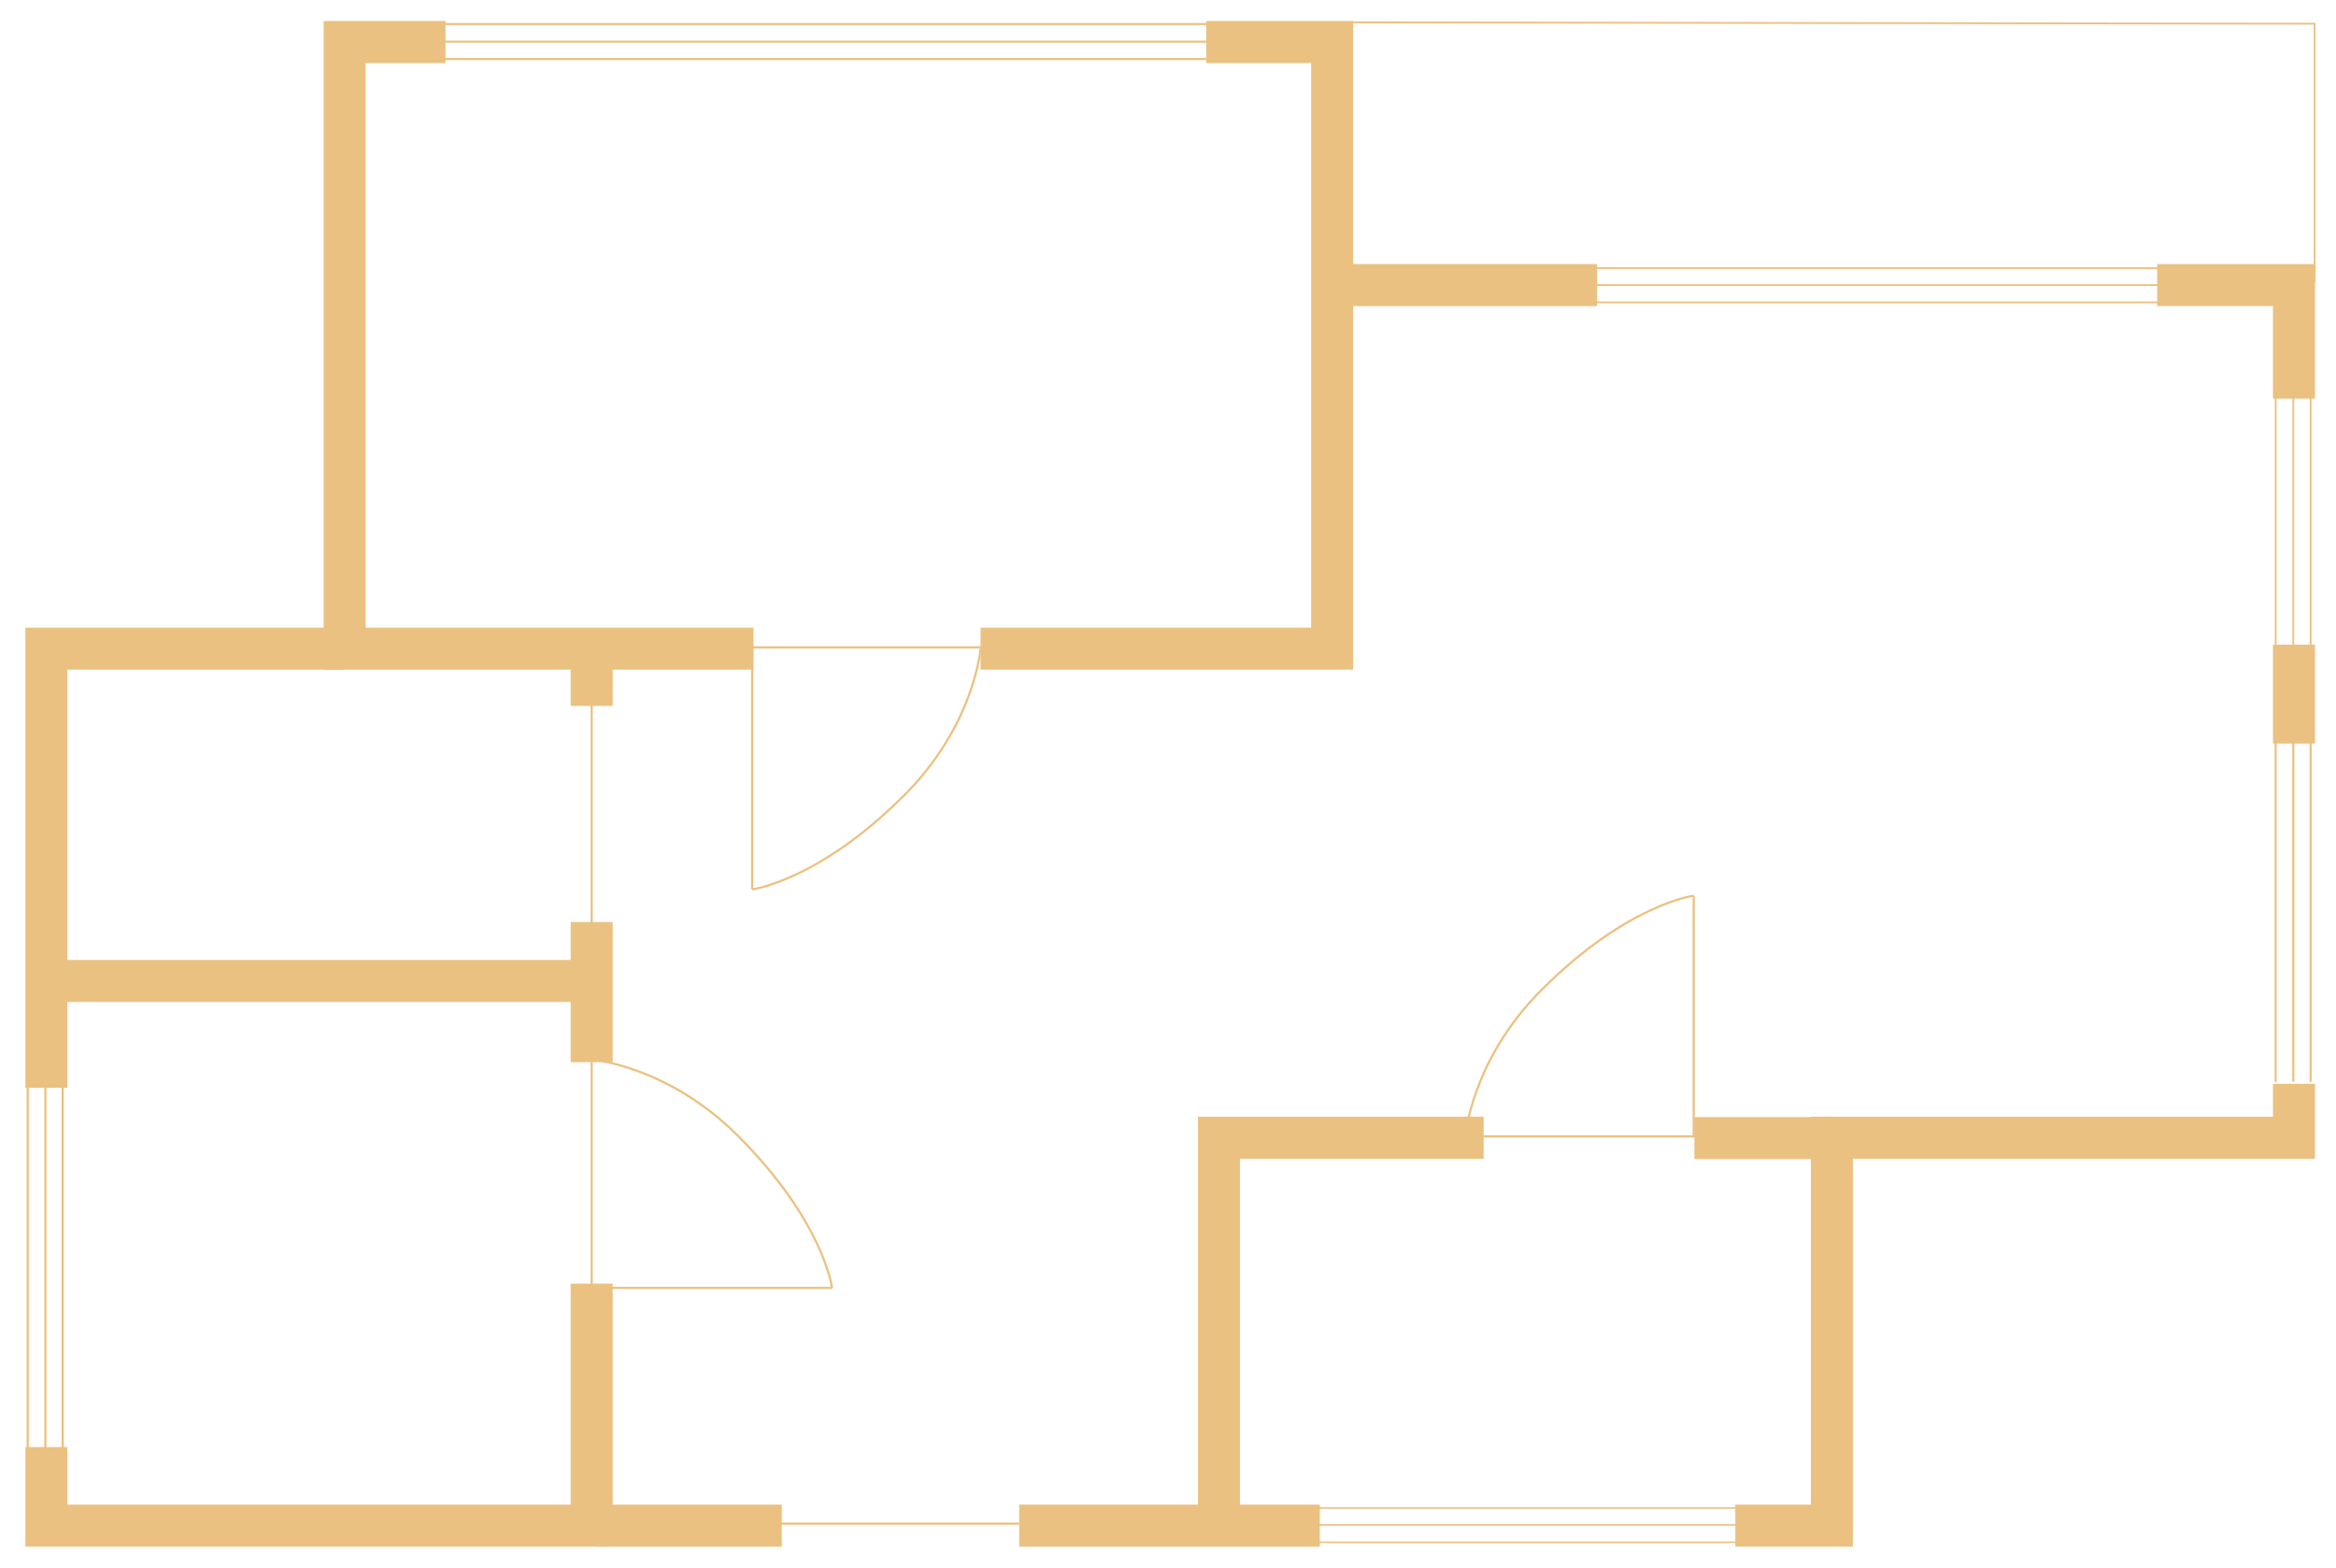 <?xml version="1.0" encoding="UTF-8"?> <svg xmlns="http://www.w3.org/2000/svg" viewBox="1651.679 2261.779 701.643 470.843" width="701.643" height="470.843"><path fill="none" stroke="rgb(235, 193, 129)" fill-opacity="1" stroke-width="12.621" stroke-opacity="1" color="rgb(51, 51, 51)" font-size-adjust="none" stroke-miterlimit="10" class="st0" id="tSvg1264527df1c" title="Path 1" d="M 2014 2274.4 C 2026.6 2274.4 2039.2 2274.4 2051.8 2274.4 C 2051.8 2335.133 2051.8 2395.867 2051.8 2456.6 C 2016.6 2456.6 1981.4 2456.6 1946.2 2456.6"></path><path fill="none" stroke="rgb(235, 193, 129)" fill-opacity="1" stroke-width="12.621" stroke-opacity="1" color="rgb(51, 51, 51)" font-size-adjust="none" stroke-miterlimit="10" class="st0" id="tSvg11a49c2c49e" title="Path 2" d="M 1878 2456.6 C 1837.067 2456.6 1796.133 2456.6 1755.2 2456.6 C 1755.2 2395.867 1755.2 2335.133 1755.2 2274.4 C 1765.3 2274.4 1775.4 2274.4 1785.5 2274.4"></path><path fill="none" stroke="rgb(235, 193, 129)" fill-opacity="1" stroke-width="12.621" stroke-opacity="1" color="rgb(51, 51, 51)" font-size-adjust="none" stroke-miterlimit="10" class="st0" id="tSvgd11a4cfa57" title="Path 3" d="M 1665.6 2588.5 C 1665.6 2544.533 1665.6 2500.567 1665.6 2456.6 C 1695.467 2456.6 1725.333 2456.6 1755.2 2456.6"></path><path fill="none" stroke="rgb(235, 193, 129)" fill-opacity="1" stroke-width="12.621" stroke-opacity="1" color="rgb(51, 51, 51)" font-size-adjust="none" stroke-miterlimit="10" class="st0" id="tSvg502df75114" title="Path 4" d="M 1829.4 2647.3 C 1829.4 2671.533 1829.4 2695.767 1829.4 2720 C 1774.8 2720 1720.2 2720 1665.6 2720 C 1665.6 2712.133 1665.6 2704.267 1665.6 2696.4"></path><line color="rgb(51, 51, 51)" font-size-adjust="none" stroke-miterlimit="10" stroke-width="12.621" stroke="rgb(235, 193, 129)" class="st0" x1="1829.4" y1="2538.7" x2="1829.4" y2="2580.8" id="tSvge41e2d5d2a" title="Line 1" fill="none" fill-opacity="1" stroke-opacity="1"></line><line color="rgb(51, 51, 51)" font-size-adjust="none" stroke-miterlimit="10" stroke-width="12.621" stroke="rgb(235, 193, 129)" class="st0" x1="1829.4" y1="2456.6" x2="1829.4" y2="2473.8" id="tSvg4057517d2a" title="Line 2" fill="none" fill-opacity="1" stroke-opacity="1"></line><line color="rgb(51, 51, 51)" font-size-adjust="none" stroke-miterlimit="10" stroke-width="12.621" stroke="rgb(235, 193, 129)" class="st0" x1="2131.4" y1="2347.4" x2="2051.8" y2="2347.4" id="tSvg92773219ab" title="Line 3" fill="none" fill-opacity="1" stroke-opacity="1"></line><path fill="none" stroke="rgb(235, 193, 129)" fill-opacity="1" stroke-width="12.621" stroke-opacity="1" color="rgb(51, 51, 51)" font-size-adjust="none" stroke-miterlimit="10" class="st0" id="tSvg3457535736" title="Path 5" d="M 2340.7 2381.5 C 2340.7 2370.133 2340.7 2358.767 2340.7 2347.4 C 2327 2347.4 2313.3 2347.4 2299.6 2347.4"></path><line color="rgb(51, 51, 51)" font-size-adjust="none" stroke-miterlimit="10" stroke-width="12.621" stroke="rgb(235, 193, 129)" class="st0" x1="2340.7" y1="2485.1" x2="2340.7" y2="2455.4" id="tSvg17654b7d6a7" title="Line 4" fill="none" fill-opacity="1" stroke-opacity="1"></line><path fill="none" stroke="rgb(235, 193, 129)" fill-opacity="1" stroke-width="12.621" stroke-opacity="1" color="rgb(51, 51, 51)" font-size-adjust="none" stroke-miterlimit="10" class="st0" id="tSvgf920a3daf3" title="Path 6" d="M 2172.9 2720 C 2182.567 2720 2192.233 2720 2201.9 2720 C 2201.9 2681.167 2201.9 2642.333 2201.9 2603.5 C 2248.167 2603.5 2294.433 2603.5 2340.7 2603.5 C 2340.7 2598.1 2340.7 2592.7 2340.7 2587.3"></path><line color="rgb(51, 51, 51)" font-size-adjust="none" stroke-miterlimit="10" stroke-width="12.621" stroke="rgb(235, 193, 129)" class="st0" x1="1957.8" y1="2720" x2="2048.1" y2="2720" id="tSvg123fb956c6e" title="Line 5" fill="none" fill-opacity="1" stroke-opacity="1"></line><line color="rgb(51, 51, 51)" font-size-adjust="none" stroke-miterlimit="10" stroke-width="12.621" stroke="rgb(235, 193, 129)" class="st0" x1="1831" y1="2720" x2="1886.5" y2="2720" id="tSvg15748212cae" title="Line 6" fill="none" fill-opacity="1" stroke-opacity="1"></line><line color="rgb(51, 51, 51)" font-size-adjust="none" stroke-miterlimit="10" stroke-width="12.621" stroke="rgb(235, 193, 129)" class="st0" x1="1664.3" y1="2556.4" x2="1828.4" y2="2556.4" id="tSvg1208abd4408" title="Line 7" fill="none" fill-opacity="1" stroke-opacity="1"></line><path fill="none" stroke="rgb(235, 193, 129)" fill-opacity="1" stroke-width="12.621" stroke-opacity="1" color="rgb(51, 51, 51)" font-size-adjust="none" stroke-miterlimit="10" class="st0" id="tSvg11a8ddc50fb" title="Path 7" d="M 2097.3 2603.5 C 2070.8 2603.5 2044.3 2603.5 2017.8 2603.5 C 2017.8 2603.5 2017.8 2603.5 2017.8 2603.5 C 2017.8 2641.633 2017.8 2679.767 2017.8 2717.9"></path><line color="rgb(51, 51, 51)" font-size-adjust="none" stroke-miterlimit="10" stroke-width="12.621" stroke="rgb(235, 193, 129)" class="st0" x1="2202.7" y1="2603.6" x2="2160.6" y2="2603.6" id="tSvg40ab3cdaa" title="Line 8" fill="none" fill-opacity="1" stroke-opacity="1"></line><line color="rgb(51, 51, 51)" font-size-adjust="none" stroke-miterlimit="10" stroke-width="0.631" stroke="rgb(235, 193, 129)" class="st1" x1="1784.8" y1="2269" x2="2016.2" y2="2269" id="tSvg141a98c5d51" title="Line 9" fill="none" fill-opacity="1" stroke-opacity="1"></line><line color="rgb(51, 51, 51)" font-size-adjust="none" stroke-miterlimit="10" stroke-width="0.631" stroke="rgb(235, 193, 129)" class="st1" x1="1784.8" y1="2279.5" x2="2016.2" y2="2279.5" id="tSvg14c369b21cf" title="Line 10" fill="none" fill-opacity="1" stroke-opacity="1"></line><line color="rgb(51, 51, 51)" font-size-adjust="none" stroke-miterlimit="10" stroke-width="0.631" stroke="rgb(235, 193, 129)" class="st1" x1="1784.8" y1="2274.3" x2="2016.2" y2="2274.3" id="tSvg1001cd51dc2" title="Line 11" fill="none" fill-opacity="1" stroke-opacity="1"></line><line color="rgb(51, 51, 51)" font-size-adjust="none" stroke-miterlimit="10" stroke-width="0.541" stroke="rgb(235, 193, 129)" class="st2" x1="2129.8" y1="2342.3" x2="2300" y2="2342.3" id="tSvg98a2856f7d" title="Line 12" fill="none" fill-opacity="1" stroke-opacity="1"></line><line color="rgb(51, 51, 51)" font-size-adjust="none" stroke-miterlimit="10" stroke-width="0.541" stroke="rgb(235, 193, 129)" class="st2" x1="2129.8" y1="2352.6" x2="2300" y2="2352.6" id="tSvg860cc85395" title="Line 13" fill="none" fill-opacity="1" stroke-opacity="1"></line><line color="rgb(51, 51, 51)" font-size-adjust="none" stroke-miterlimit="10" stroke-width="0.541" stroke="rgb(235, 193, 129)" class="st2" x1="2129.8" y1="2347.4" x2="2300" y2="2347.4" id="tSvg14b64d1c400" title="Line 14" fill="none" fill-opacity="1" stroke-opacity="1"></line><line color="rgb(51, 51, 51)" font-size-adjust="none" stroke-miterlimit="10" stroke-width="0.476" stroke="rgb(235, 193, 129)" class="st3" x1="2043.1" y1="2714.7" x2="2174.9" y2="2714.7" id="tSvg83483f710f" title="Line 15" fill="none" fill-opacity="1" stroke-opacity="1"></line><line color="rgb(51, 51, 51)" font-size-adjust="none" stroke-miterlimit="10" stroke-width="0.476" stroke="rgb(235, 193, 129)" class="st3" x1="2043.1" y1="2725" x2="2174.9" y2="2725" id="tSvg12d4f323e74" title="Line 16" fill="none" fill-opacity="1" stroke-opacity="1"></line><line color="rgb(51, 51, 51)" font-size-adjust="none" stroke-miterlimit="10" stroke-width="0.476" stroke="rgb(235, 193, 129)" class="st3" x1="2043.1" y1="2719.8" x2="2174.9" y2="2719.8" id="tSvg80f2c3ed36" title="Line 17" fill="none" fill-opacity="1" stroke-opacity="1"></line><line color="rgb(51, 51, 51)" font-size-adjust="none" stroke-miterlimit="10" stroke-width="0.541" stroke="rgb(235, 193, 129)" class="st2" x1="2335.2" y1="2456.6" x2="2335.2" y2="2380.3" id="tSvgae3af4b42f" title="Line 18" fill="none" fill-opacity="1" stroke-opacity="1"></line><line color="rgb(51, 51, 51)" font-size-adjust="none" stroke-miterlimit="10" stroke-width="0.541" stroke="rgb(235, 193, 129)" class="st2" x1="2345.7" y1="2456.6" x2="2345.7" y2="2380.3" id="tSvg16e8a4ebda3" title="Line 19" fill="none" fill-opacity="1" stroke-opacity="1"></line><line color="rgb(51, 51, 51)" font-size-adjust="none" stroke-miterlimit="10" stroke-width="0.541" stroke="rgb(235, 193, 129)" class="st2" x1="2340.5" y1="2456.6" x2="2340.5" y2="2380.3" id="tSvg6e72d1c8dc" title="Line 20" fill="none" fill-opacity="1" stroke-opacity="1"></line><line color="rgb(51, 51, 51)" font-size-adjust="none" stroke-miterlimit="10" stroke-width="0.63" stroke="rgb(235, 193, 129)" class="st4" x1="2335.2" y1="2586.7" x2="2335.2" y2="2483.2" id="tSvg2582d492ab" title="Line 21" fill="none" fill-opacity="1" stroke-opacity="1"></line><line color="rgb(51, 51, 51)" font-size-adjust="none" stroke-miterlimit="10" stroke-width="0.63" stroke="rgb(235, 193, 129)" class="st4" x1="2345.7" y1="2586.7" x2="2345.7" y2="2483.2" id="tSvgf1a703339d" title="Line 22" fill="none" fill-opacity="1" stroke-opacity="1"></line><line color="rgb(51, 51, 51)" font-size-adjust="none" stroke-miterlimit="10" stroke-width="0.63" stroke="rgb(235, 193, 129)" class="st4" x1="2340.5" y1="2586.7" x2="2340.5" y2="2483.2" id="tSvg119fa7fa05" title="Line 23" fill="none" fill-opacity="1" stroke-opacity="1"></line><line color="rgb(51, 51, 51)" font-size-adjust="none" stroke-miterlimit="10" stroke-width="0.655" stroke="rgb(235, 193, 129)" class="st5" x1="1660" y1="2698.3" x2="1660" y2="2586.7" id="tSvg3f70b4e8cb" title="Line 24" fill="none" fill-opacity="1" stroke-opacity="1"></line><line color="rgb(51, 51, 51)" font-size-adjust="none" stroke-miterlimit="10" stroke-width="0.655" stroke="rgb(235, 193, 129)" class="st5" x1="1670.5" y1="2698.3" x2="1670.5" y2="2586.7" id="tSvg10756e7eb3a" title="Line 25" fill="none" fill-opacity="1" stroke-opacity="1"></line><line color="rgb(51, 51, 51)" font-size-adjust="none" stroke-miterlimit="10" stroke-width="0.655" stroke="rgb(235, 193, 129)" class="st5" x1="1665.3" y1="2698.3" x2="1665.3" y2="2586.7" id="tSvg15c586fdbb7" title="Line 26" fill="none" fill-opacity="1" stroke-opacity="1"></line><line color="rgb(51, 51, 51)" font-size-adjust="none" stroke-miterlimit="10" stroke-width="0.655" stroke="rgb(235, 193, 129)" class="st5" x1="1829.4" y1="2580.8" x2="1829.4" y2="2653.5" id="tSvg133f4572d6e" title="Line 27" fill="none" fill-opacity="1" stroke-opacity="1"></line><line color="rgb(51, 51, 51)" font-size-adjust="none" stroke-miterlimit="10" stroke-width="0.655" stroke="rgb(235, 193, 129)" class="st5" x1="1829.4" y1="2471.7" x2="1829.4" y2="2544.1" id="tSvg3dce30112a" title="Line 28" fill="none" fill-opacity="1" stroke-opacity="1"></line><line color="rgb(51, 51, 51)" font-size-adjust="none" stroke-miterlimit="10" stroke-width="0.655" stroke="rgb(235, 193, 129)" class="st5" x1="1876.7" y1="2456.2" x2="1948.9" y2="2456.2" id="tSvg7de7070464" title="Line 29" fill="none" fill-opacity="1" stroke-opacity="1"></line><line color="rgb(51, 51, 51)" font-size-adjust="none" stroke-miterlimit="10" stroke-width="0.655" stroke="rgb(235, 193, 129)" class="st5" x1="1877.6" y1="2456.7" x2="1877.6" y2="2528.9" id="tSvgbeb5bdd6c0" title="Line 30" fill="none" fill-opacity="1" stroke-opacity="1"></line><line color="rgb(51, 51, 51)" font-size-adjust="none" stroke-miterlimit="10" stroke-width="0.655" stroke="rgb(235, 193, 129)" class="st5" x1="1885.4" y1="2719.4" x2="1957.8" y2="2719.4" id="tSvg4547734304" title="Line 31" fill="none" fill-opacity="1" stroke-opacity="1"></line><line color="rgb(51, 51, 51)" font-size-adjust="none" stroke-miterlimit="10" stroke-width="0.655" stroke="rgb(235, 193, 129)" class="st5" x1="2093.5" y1="2603.1" x2="2165.7" y2="2603.1" id="tSvg110d4caabf5" title="Line 32" fill="none" fill-opacity="1" stroke-opacity="1"></line><path fill="none" stroke="rgb(235, 193, 129)" fill-opacity="1" stroke-width="0.655" stroke-opacity="1" color="rgb(51, 51, 51)" font-size-adjust="none" stroke-miterlimit="10" class="st5" id="tSvgc628fb9b69" title="Path 8" d="M 1946.2 2456.6 C 1946.2 2456.6 1944.4 2479.6 1923.2 2500.7 C 1897.5 2526.4 1877.6 2528.9 1877.6 2528.9"></path><line color="rgb(51, 51, 51)" font-size-adjust="none" stroke-miterlimit="10" stroke-width="0.655" stroke="rgb(235, 193, 129)" class="st5" x1="2160.4" y1="2603.1" x2="2160.4" y2="2530.8" id="tSvge523ea29df" title="Line 33" fill="none" fill-opacity="1" stroke-opacity="1"></line><path fill="none" stroke="rgb(235, 193, 129)" fill-opacity="1" stroke-width="0.655" stroke-opacity="1" color="rgb(51, 51, 51)" font-size-adjust="none" stroke-miterlimit="10" class="st5" id="tSvgd6ffcbe64d" title="Path 9" d="M 2091.8 2603.1 C 2091.8 2603.1 2093.6 2580.1 2114.8 2559 C 2140.5 2533.3 2160.4 2530.8 2160.4 2530.8"></path><line color="rgb(51, 51, 51)" font-size-adjust="none" stroke-miterlimit="10" stroke-width="0.655" stroke="rgb(235, 193, 129)" class="st5" x1="1829.4" y1="2648.6" x2="1901.6" y2="2648.6" id="tSvg15939f2bb69" title="Line 34" fill="none" fill-opacity="1" stroke-opacity="1"></line><path fill="none" stroke="rgb(235, 193, 129)" fill-opacity="1" stroke-width="0.655" stroke-opacity="1" color="rgb(51, 51, 51)" font-size-adjust="none" stroke-miterlimit="10" class="st5" id="tSvg7d245fc5da" title="Path 10" d="M 1829.3 2580 C 1829.3 2580 1852.3 2581.8 1873.4 2603 C 1899.1 2628.7 1901.6 2648.6 1901.6 2648.6"></path><path fill="none" stroke="rgb(235, 193, 129)" fill-opacity="1" stroke-width="0.541" stroke-opacity="1" color="rgb(51, 51, 51)" font-size-adjust="none" stroke-miterlimit="10" class="st2" id="tSvgecd683b5dc" title="Path 11" d="M 2346.9 2346.6 C 2346.9 2320.733 2346.9 2294.867 2346.9 2269 C 2346.9 2268.967 2346.9 2268.933 2346.9 2268.9 C 2250.2 2268.767 2153.5 2268.633 2056.8 2268.5"></path><defs></defs></svg> 